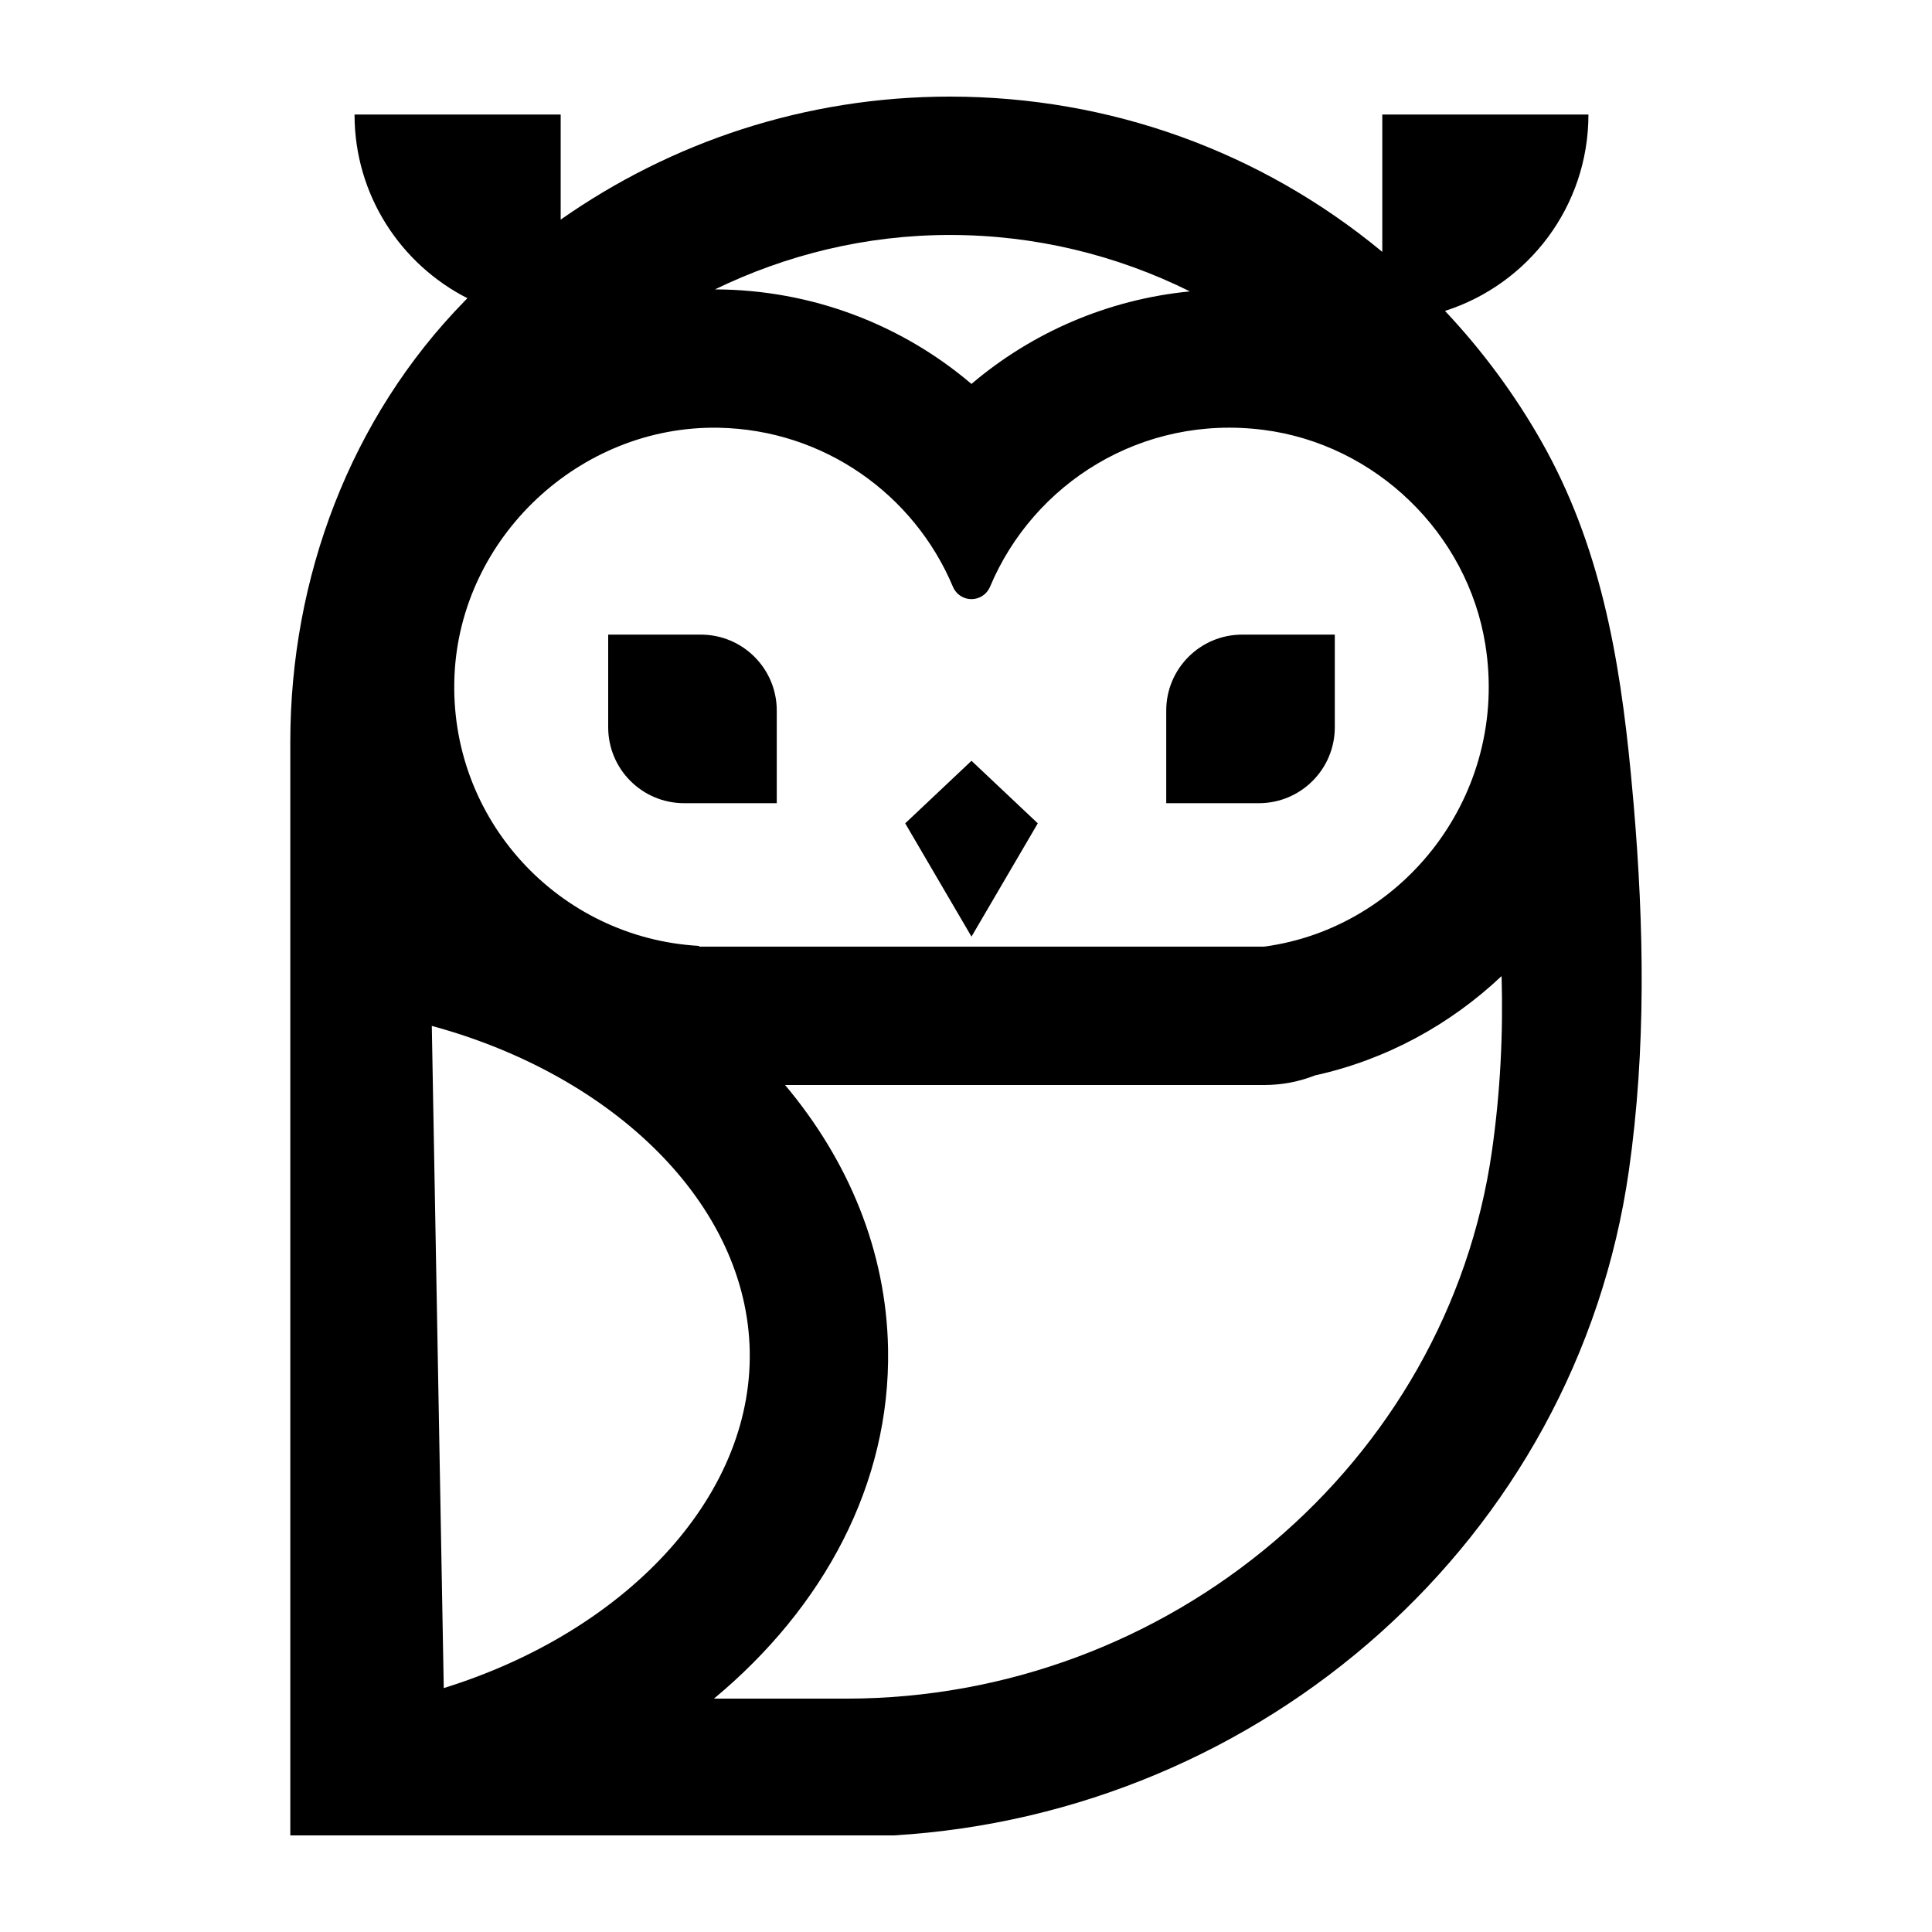 <svg xmlns="http://www.w3.org/2000/svg" xmlns:xlink="http://www.w3.org/1999/xlink" version="1.1" x="0px" y="0px" viewBox="0 0 100 100" style="enable-background:new 0 0 100 100;" xml:space="preserve"><g style="" display="none"><rect x="-306.877" y="-65.377" style="" width="1373.931" height="848.958" display="inline" fill="#BDACAF"/></g><g><path d="M69.089,37.643v-4.795h-4.795c-2.171,0-3.93,1.76-3.93,3.93v4.795h4.795C67.329,41.573,69.089,39.813,69.089,37.643z"/><path d="M35.41,41.573h4.795v-4.795c0-2.171-1.76-3.93-3.93-3.93h-4.795v4.795C31.479,39.813,33.239,41.573,35.41,41.573z"/><polygon points="53.716,42.616 50.284,39.379 46.853,42.616 50.284,48.479  "/><path d="M84.31,60.593c0.898-6.286,0.786-12.667,0.246-18.982c-0.045-0.526-0.093-1.051-0.144-1.576   c-0.583-6.053-1.595-11.856-4.643-17.213c-1.37-2.408-3.034-4.665-4.976-6.729c4.305-1.374,7.425-5.403,7.424-10.164h-10.67v7.108   C65.261,7.833,57.432,5,49.165,5c-7.49,0-14.434,2.362-20.144,6.368l0-5.439h-10.67c0,4.154,2.378,7.744,5.843,9.507   c-0.044,0.044-0.088,0.089-0.132,0.134c-5.937,6.06-9.036,14.352-9.036,22.836V95h31.229C65.341,93.867,81.579,79.71,84.31,60.593z    M49.165,12.162c4.386,0,8.607,1.027,12.423,2.92c-4.275,0.42-8.188,2.141-11.305,4.79c-3.591-3.052-8.236-4.878-13.278-4.893   C40.69,13.192,44.805,12.162,49.165,12.162z M37.193,22.14c5.461,0.1,10.122,3.462,12.125,8.218   c0.367,0.872,1.565,0.87,1.932-0.002c2.246-5.333,7.834-8.912,14.145-8.106c5.799,0.74,10.565,5.346,11.487,11.119   c1.233,7.725-4.189,14.648-11.445,15.628H36.188V48.96c-7.257-0.404-12.981-6.551-12.664-13.98   C23.83,27.812,30.02,22.008,37.193,22.14z M22.969,87.375L22.35,53.101c9.422,2.556,16.318,9.227,16.456,16.845   C38.943,77.564,32.293,84.48,22.969,87.375z M36.955,87.92c5.679-4.72,9.137-11.109,9.011-18.103   c-0.091-5.063-2.045-9.745-5.331-13.657h24.802c0.927,0,1.812-0.176,2.625-0.496c3.708-0.817,7.012-2.643,9.66-5.143   c0.087,3.014-0.069,6.043-0.5,9.06c-2.308,16.157-16.681,28.34-33.433,28.34H36.955z"/></g></svg>
